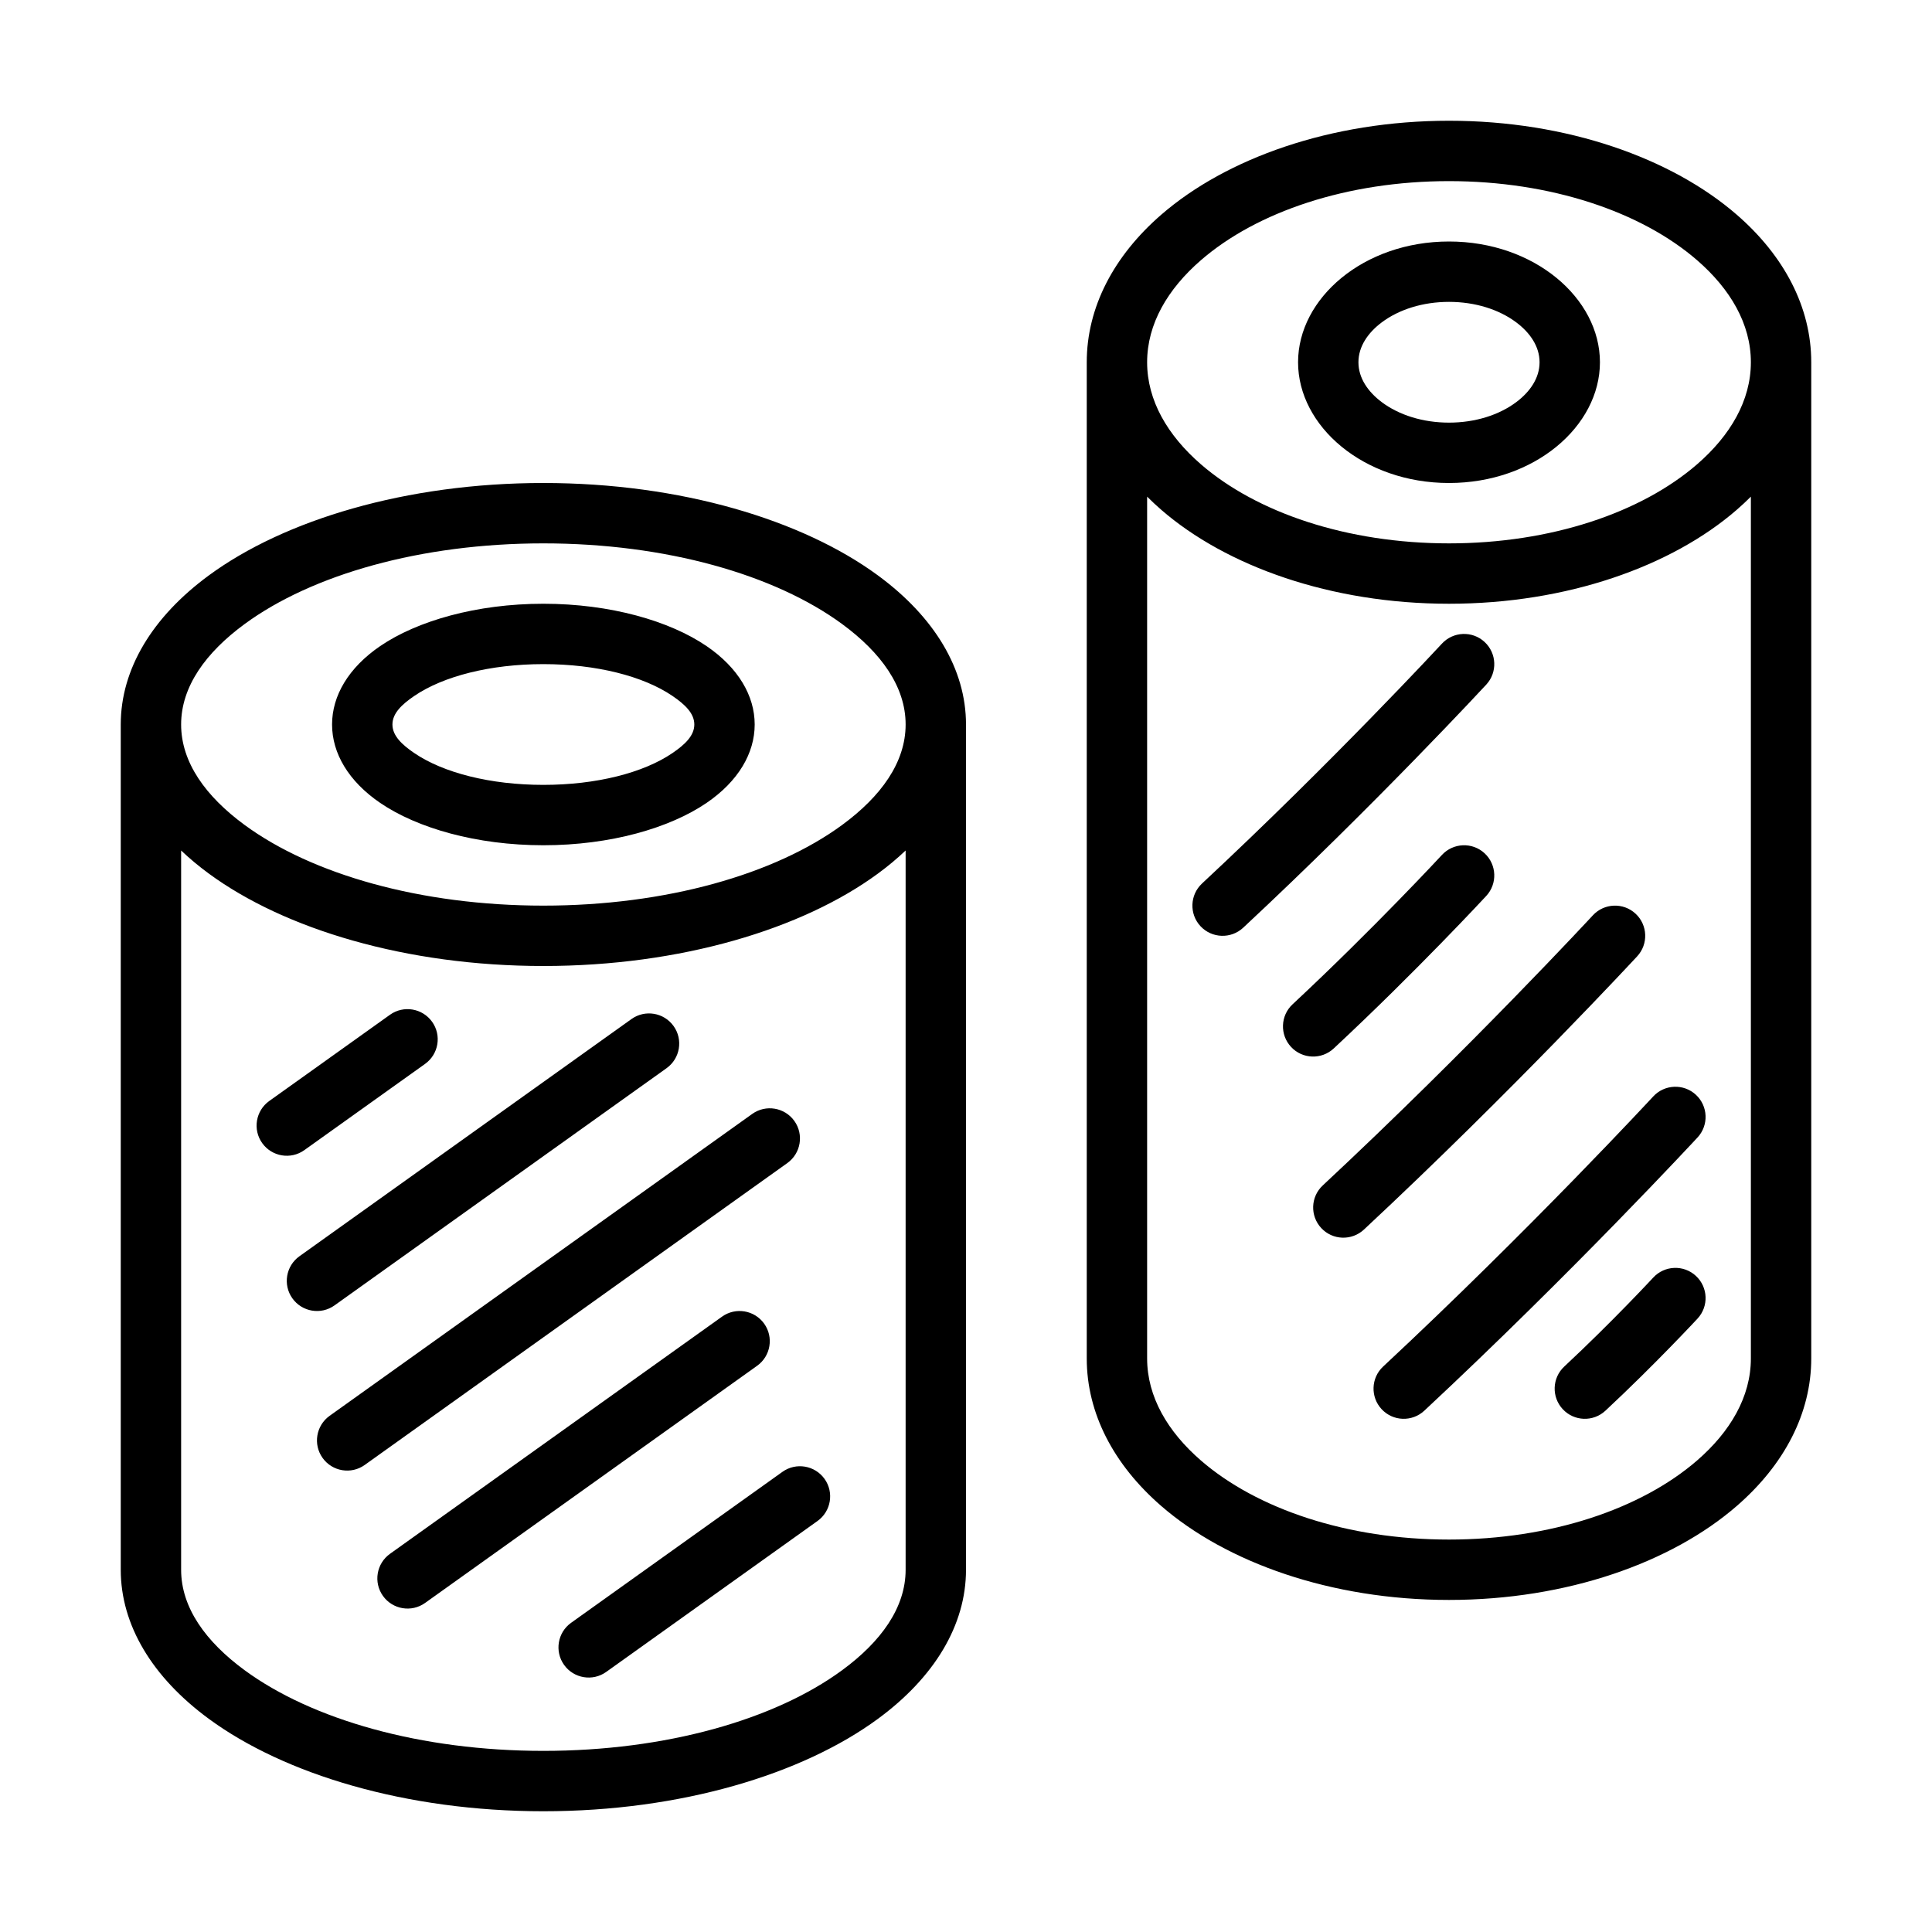 <svg style="fill-rule:evenodd;clip-rule:evenodd;stroke-linejoin:round;stroke-miterlimit:2;" xml:space="preserve" xmlns:xlink="http://www.w3.org/1999/xlink" xmlns="http://www.w3.org/2000/svg" version="1.1" viewBox="0 0 64 64" height="100%" width="100%">
    <g>
        <path d="M4,24C4,22.167 5.046,20.436 6.918,19.061C9.419,17.224 13.449,16 18,16C22.551,16 26.581,17.224 29.082,19.061C30.954,20.436 32,22.167 32,24L32,52C32,53.833 30.954,55.564 29.082,56.939C26.581,58.776 22.551,60 18,60C13.449,60 9.419,58.776 6.918,56.939C5.046,55.564 4,53.833 4,52L4,24ZM30,24C30,22.742 29.182,21.616 27.898,20.673C25.667,19.035 22.059,18 18,18C13.941,18 10.333,19.035 8.102,20.673C6.818,21.616 6,22.742 6,24C6,25.258 6.818,26.384 8.102,27.327C10.333,28.965 13.941,30 18,30C22.059,30 25.667,28.965 27.898,27.327C29.182,26.384 30,25.258 30,24ZM30,52L30,28.174C29.721,28.439 29.415,28.695 29.082,28.939C26.581,30.776 22.551,32 18,32C13.449,32 9.419,30.776 6.918,28.939C6.585,28.695 6.279,28.439 6,28.174L6,52C6,53.258 6.818,54.384 8.102,55.327C10.333,56.965 13.941,58 18,58C22.059,58 25.667,56.965 27.898,55.327C29.182,54.384 30,53.258 30,52ZM11.081,43.243C10.632,43.564 10.007,43.459 9.686,43.01C9.365,42.561 9.47,41.936 9.919,41.615L20.919,33.757C21.368,33.436 21.993,33.541 22.314,33.99C22.635,34.439 22.53,35.064 22.081,35.385L11.081,43.243ZM12.081,48.529C11.632,48.85 11.007,48.745 10.686,48.296C10.365,47.847 10.47,47.222 10.919,46.901L24.919,36.9C25.368,36.579 25.993,36.684 26.314,37.133C26.635,37.582 26.53,38.207 26.081,38.528L12.081,48.529ZM20.081,55.385C19.632,55.706 19.007,55.601 18.686,55.152C18.365,54.703 18.47,54.078 18.919,53.757L25.919,48.757C26.368,48.436 26.993,48.541 27.314,48.99C27.635,49.439 27.53,50.064 27.081,50.385L20.081,55.385ZM14.081,53.1C13.632,53.421 13.007,53.316 12.686,52.867C12.365,52.418 12.47,51.793 12.919,51.472L23.919,43.615C24.368,43.294 24.993,43.399 25.314,43.848C25.635,44.297 25.53,44.922 25.081,45.243L14.081,53.1ZM10.081,38.1C9.632,38.421 9.007,38.316 8.686,37.867C8.365,37.418 8.47,36.793 8.919,36.472L12.919,33.615C13.368,33.294 13.993,33.399 14.314,33.848C14.635,34.297 14.53,34.922 14.081,35.243L10.081,38.1ZM18,20C20.221,20 22.184,20.57 23.405,21.402C24.454,22.117 25,23.046 25,24C25,24.954 24.454,25.883 23.405,26.598C22.184,27.43 20.221,28 18,28C15.779,28 13.816,27.43 12.595,26.598C11.546,25.883 11,24.954 11,24C11,23.046 11.546,22.117 12.595,21.402C13.816,20.57 15.779,20 18,20ZM18,22C16.248,22 14.685,22.398 13.722,23.055C13.313,23.334 13,23.628 13,24C13,24.372 13.313,24.666 13.722,24.945C14.685,25.602 16.248,26 18,26C19.752,26 21.315,25.602 22.278,24.945C22.687,24.666 23,24.372 23,24C23,23.628 22.687,23.334 22.278,23.055C21.315,22.398 19.752,22 18,22ZM36,12C36,10.179 36.895,8.477 38.468,7.112C40.621,5.244 44.084,4 48,4C51.916,4 55.379,5.244 57.532,7.112C59.105,8.477 60,10.179 60,12L60,45C60,46.821 59.105,48.523 57.532,49.888C55.379,51.756 51.916,53 48,53C44.084,53 40.621,51.756 38.468,49.888C36.895,48.523 36,46.821 36,45L36,12ZM58,12C58,10.73 57.318,9.574 56.221,8.622C54.369,7.015 51.37,6 48,6C44.63,6 41.631,7.015 39.779,8.622C38.682,9.574 38,10.73 38,12C38,13.27 38.682,14.426 39.779,15.378C41.631,16.985 44.63,18 48,18C51.37,18 54.369,16.985 56.221,15.378C57.318,14.426 58,13.27 58,12ZM58,45L58,16.452C57.851,16.601 57.695,16.746 57.532,16.888C55.379,18.756 51.916,20 48,20C44.084,20 40.621,18.756 38.468,16.888C38.305,16.746 38.149,16.601 38,16.452L38,45C38,46.27 38.682,47.426 39.779,48.378C41.631,49.985 44.63,51 48,51C51.37,51 54.369,49.985 56.221,48.378C57.318,47.426 58,46.27 58,45ZM48,8C50.828,8 53,9.879 53,12C53,14.121 50.828,16 48,16C45.172,16 43,14.121 43,12C43,9.879 45.172,8 48,8ZM48,10C47.132,10 46.341,10.252 45.772,10.679C45.315,11.022 45,11.477 45,12C45,12.523 45.315,12.978 45.772,13.321C46.341,13.748 47.132,14 48,14C48.868,14 49.659,13.748 50.228,13.321C50.685,12.978 51,12.523 51,12C51,11.477 50.685,11.022 50.228,10.679C49.659,10.252 48.868,10 48,10ZM41.182,30.732C40.778,31.108 40.145,31.086 39.768,30.682C39.392,30.278 39.414,29.645 39.818,29.268C44.138,25.243 47.766,21.321 47.766,21.321C48.141,20.916 48.774,20.891 49.179,21.266C49.584,21.641 49.609,22.274 49.234,22.679C49.234,22.679 45.558,26.653 41.182,30.732ZM53.182,46.731C52.778,47.108 52.145,47.086 51.769,46.682C51.392,46.278 51.414,45.645 51.818,45.269C53.42,43.775 54.766,42.321 54.766,42.321C55.141,41.916 55.774,41.891 56.179,42.266C56.584,42.641 56.609,43.274 56.234,43.679C56.234,43.679 54.84,45.185 53.182,46.731ZM47.182,46.731C46.778,47.108 46.145,47.086 45.769,46.682C45.392,46.278 45.414,45.645 45.818,45.269C50.681,40.736 54.766,36.321 54.766,36.321C55.141,35.916 55.774,35.891 56.179,36.266C56.584,36.641 56.609,37.274 56.234,37.679C56.234,37.679 52.101,42.146 47.182,46.731ZM45.182,40.731C44.778,41.108 44.145,41.086 43.769,40.682C43.392,40.278 43.414,39.645 43.818,39.269C48.681,34.736 52.766,30.321 52.766,30.321C53.141,29.916 53.774,29.891 54.179,30.266C54.584,30.641 54.609,31.274 54.234,31.679C54.234,31.679 50.101,36.146 45.182,40.731ZM44.182,34.731C43.778,35.108 43.145,35.086 42.769,34.682C42.392,34.278 42.414,33.645 42.818,33.269C45.507,30.762 47.766,28.321 47.766,28.321C48.141,27.916 48.774,27.891 49.179,28.266C49.584,28.641 49.609,29.274 49.234,29.679C49.234,29.679 46.927,32.172 44.182,34.731Z"></path>
    </g>
</svg>
